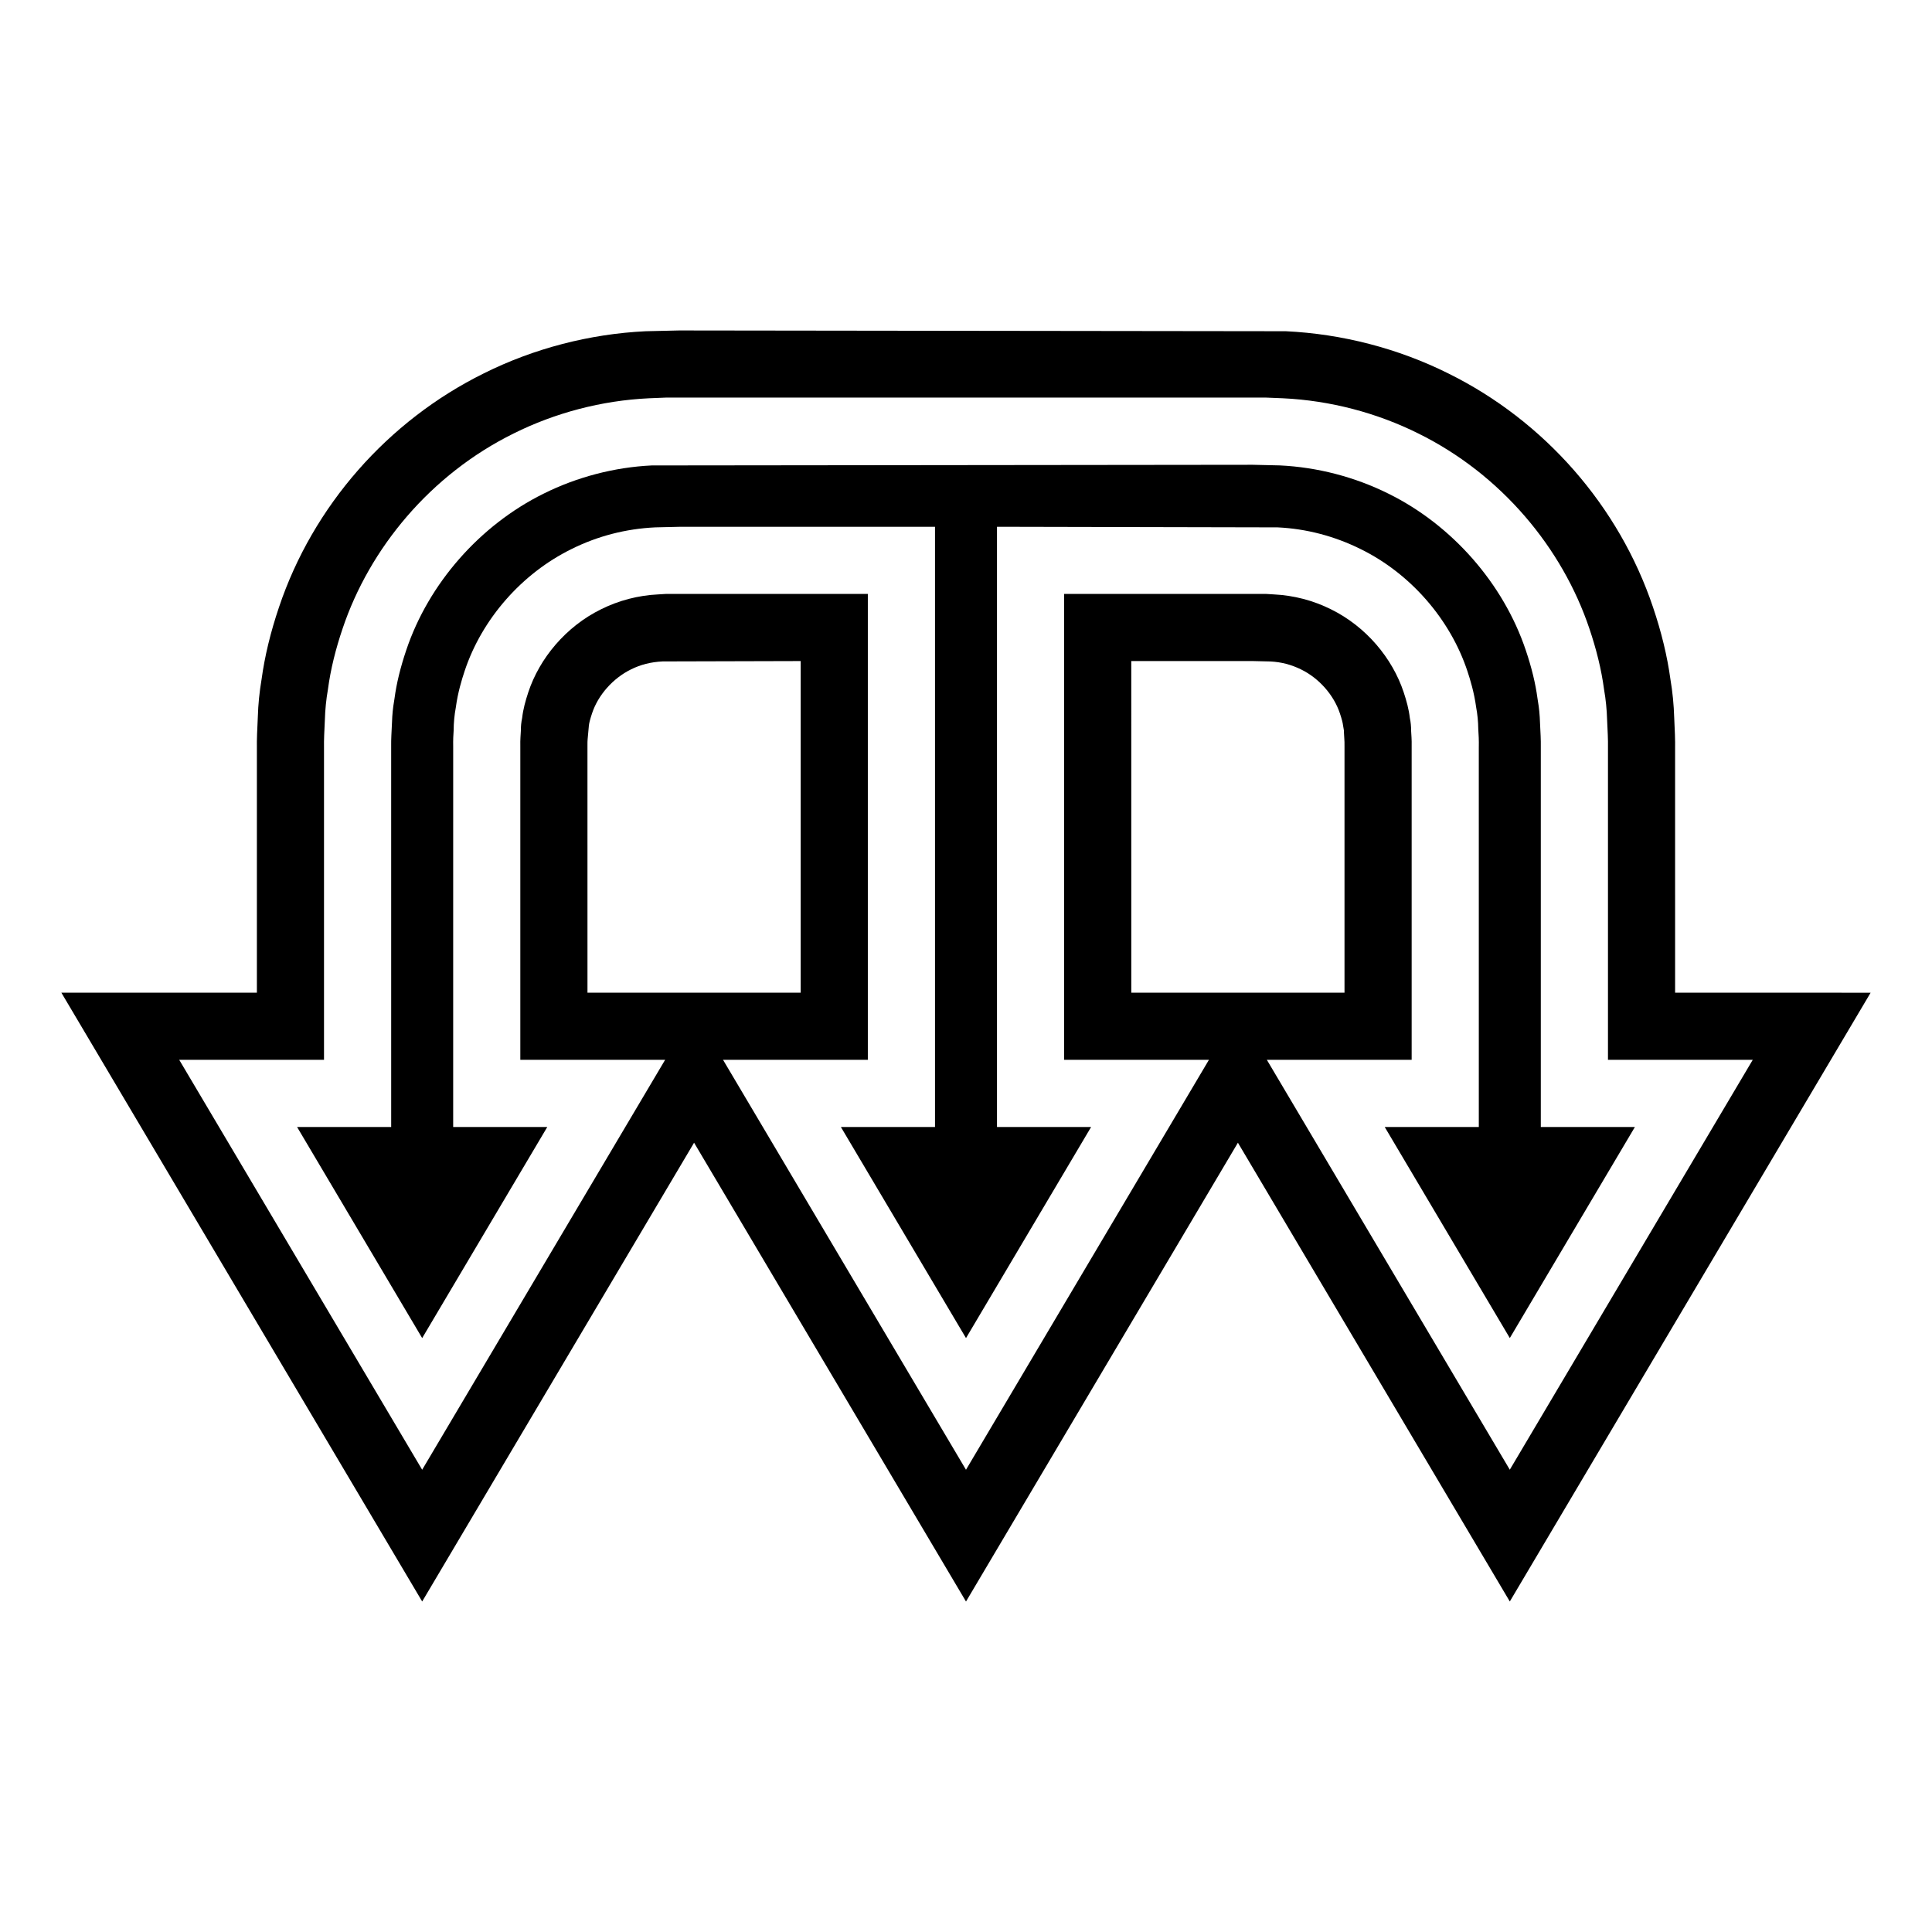 <?xml version="1.0" encoding="UTF-8"?>
<!-- Uploaded to: ICON Repo, www.iconrepo.com, Generator: ICON Repo Mixer Tools -->
<svg fill="#000000" width="800px" height="800px" version="1.1" viewBox="144 144 512 512" xmlns="http://www.w3.org/2000/svg">
 <g>
  <path d="m552.33 442.66v-100.73c0.035-1.707-0.094-4.086-0.203-6.207-0.074-2.316-0.258-4.164-0.562-5.902l-0.117-0.762c-0.516-3.902-1.559-8.191-3.102-12.75-5.93-17.66-19.52-33.148-36.359-41.465-8.926-4.449-18.863-7.031-28.805-7.504l-7.172-0.168-159.31 0.176c-9.824 0.469-19.762 3.051-28.625 7.469-16.902 8.348-30.488 23.832-36.406 41.457-1.555 4.594-2.598 8.887-3.113 12.789l-0.117 0.762c-0.305 1.742-0.488 3.586-0.547 5.492-0.129 2.531-0.258 4.906-0.227 6.16l0.004 101.19h-24.938l33.152 55.938 33.152-55.938h-24.938l0.004-100.73c-0.039-1.949 0.043-3.242 0.125-4.41 0.004-1.934 0.195-4.035 0.578-6.086 0.523-3.902 1.566-7.32 2.328-9.605 4.559-13.773 15.16-25.875 28.344-32.34 6.883-3.426 14.379-5.371 22.195-5.738l6.316-0.148h67.801v159.06h-24.941l33.156 55.938 33.152-55.938h-24.941v-159.07l74.371 0.16c7.559 0.355 15.059 2.301 22.027 5.769 13.098 6.422 23.695 18.527 28.266 32.324 0.754 2.262 1.793 5.68 2.32 9.582 0.348 1.863 0.535 3.793 0.559 5.75 0.105 1.582 0.184 2.863 0.141 5.086l0.004 100.39h-24.938l33.152 55.934 33.152-55.934z"/>
  <path d="m587.92 407.07-0.004-64.684c0.047-1.863-0.082-5.394-0.23-8.129-0.105-3.481-0.441-6.922-1.004-10.23-0.828-6.086-2.383-12.516-4.609-19.09-9-26.805-28.801-49.406-54.27-61.98-13.25-6.606-28.098-10.469-43.055-11.18l-160.76-0.203-8.859 0.207c-14.84 0.703-29.684 4.566-42.871 11.145-25.527 12.602-45.332 35.203-54.316 61.973-2.238 6.609-3.793 13.043-4.621 19.125-0.562 3.309-0.902 6.734-0.988 9.82-0.168 3.144-0.297 6.672-0.254 8.082v65.141l-51.816 0.004 95.621 161.34 72.055-121.58 72.062 121.59 72.059-121.59 72.055 121.58 95.621-161.33zm-87.656-67.145c0.027 0.41 0.059 0.863 0.043 2.004v65.141h-56.504l-0.004-87.883h32.207l4.648 0.109c2.852 0.133 5.574 0.84 8.188 2.137 4.715 2.312 8.637 6.758 10.25 11.633 0.477 1.434 0.758 2.504 0.832 3.18l0.234 1.379-0.004 0.375zm-20.535 84.941h38.375v-61.164-21.773c0.043-2.211-0.098-3.043-0.141-4.227 0.004-1.156-0.098-2.305-0.344-3.438-0.258-2.309-0.887-4.578-1.633-6.82-2.973-8.977-9.945-17.398-19.297-21.988-4.648-2.312-9.801-3.684-15.191-3.938l-2.102-0.129h-10.172-13.684-29.531v123.47h38.375l-64.387 108.64-64.387-108.64h38.375v-123.47h-29.531-13.684-10.172l-2.102 0.129c-5.391 0.254-10.543 1.625-15.191 3.938-9.352 4.59-16.324 13.008-19.297 21.988-0.746 2.246-1.375 4.512-1.633 6.82-0.246 1.133-0.352 2.277-0.344 3.438-0.043 1.184-0.184 2.016-0.141 4.227v21.773 61.164h38.375l-64.387 108.63-64.387-108.64h38.375v-61.164-21.773c-0.039-1.559 0.09-4.512 0.227-7.144 0.078-2.676 0.336-5.363 0.809-8.055 0.711-5.402 2.086-10.816 3.887-16.129 7.156-21.316 23.297-40.836 45.34-51.719 10.957-5.461 23.301-8.73 35.84-9.324l4.633-0.188h10.172 13.684 55.539 55.539 13.684 10.172l4.633 0.188c12.539 0.598 24.883 3.863 35.84 9.324 22.043 10.883 38.18 30.402 45.34 51.719 1.797 5.312 3.172 10.727 3.887 16.129 0.473 2.691 0.73 5.379 0.809 8.055 0.137 2.633 0.27 5.586 0.227 7.144v21.773 61.164h38.375l-64.391 108.63zm-175.35-17.797h-4.691l-0.004-65.48c-0.016-0.801 0.016-1.254 0.043-1.664l0.336-3.68c0.074-0.68 0.355-1.746 0.84-3.207 1.605-4.848 5.527-9.289 10.332-11.648 2.523-1.254 5.25-1.957 8.355-2.106l36.602-0.098v87.883z"/>
 </g>
</svg>